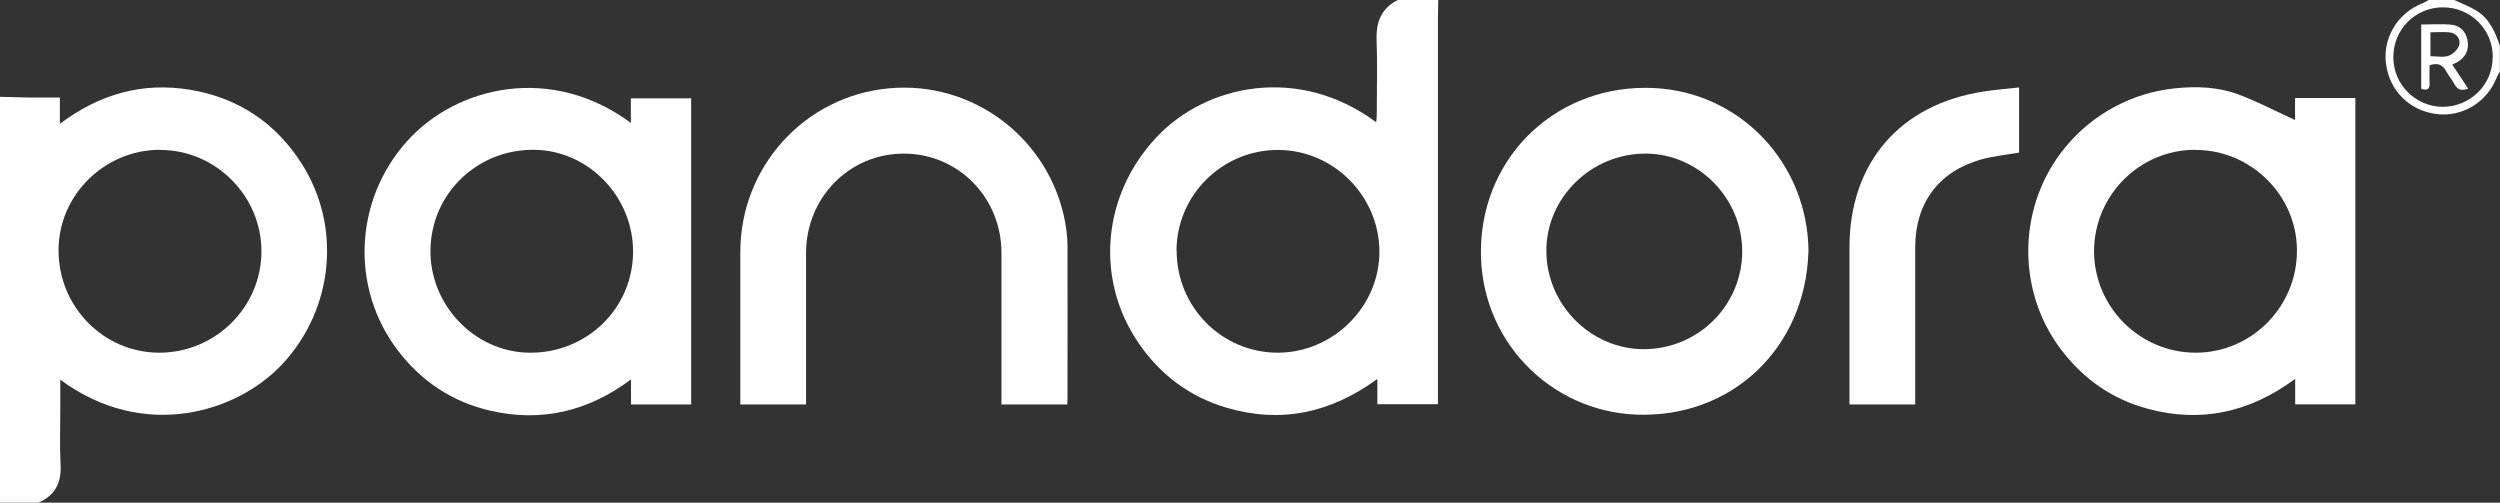 <?xml version="1.0" encoding="UTF-8"?>
<svg id="Layer_2" data-name="Layer 2" xmlns="http://www.w3.org/2000/svg" viewBox="0 0 170.4 34.26">
  <rect x="0" y="0" width="170.4" height="34.26" fill="#333333" stroke="none"/>
  <defs>
    <style>
      .cls-1 {
        fill: #fff;
      }
    </style>
  </defs>
  <g id="Layer_1-2" data-name="Layer 1">
    <g>
      <path class="cls-1" d="M98.03,0c0,.39-.02.79-.02,1.18,0,8.53,0,17.06,0,25.58v.79h-4.13v-1.72c-3.21,2.34-6.61,3.05-10.31,1.95-2.52-.75-4.5-2.25-5.98-4.42-2.96-4.35-2.47-10.07,1.25-14.02,3.36-3.57,9.65-4.94,14.96-1.01.02-.2.04-.38.04-.55,0-1.68.05-3.36-.01-5.04-.05-1.24.32-2.18,1.46-2.75C96.21,0,97.12,0,98.03,0ZM80.2,17.08c0,3.85,3.07,6.95,6.88,6.96,3.8,0,6.97-3.16,6.94-6.93-.03-3.78-3.15-6.89-6.92-6.89-3.8,0-6.9,3.08-6.91,6.87Z"/>
      <path class="cls-1" d="M0,6.6c.68.02,1.36.04,2.05.05.66,0,1.32,0,2.03,0v1.79c2.71-2.04,5.65-2.86,8.89-2.32,3.26.55,5.81,2.24,7.59,5.03,2.74,4.29,2.17,9.9-1.28,13.63-3.12,3.37-9.51,5.29-15.17,1.1v1.89c0,1.31-.05,2.62.02,3.92.06,1.23-.38,2.08-1.51,2.57H0V6.6ZM10.91,10.21c-3.79,0-6.92,3.09-6.92,6.85,0,3.85,3.06,6.97,6.86,6.98,3.82,0,6.95-3.08,6.97-6.88.02-3.79-3.11-6.94-6.9-6.94Z"/>
      <path class="cls-1" d="M170.4,4.86c-.08.15-.18.3-.24.46-.67,1.67-2.35,2.68-4.11,2.45-1.83-.24-3.18-1.59-3.42-3.42-.23-1.76.78-3.44,2.45-4.11.16-.06.31-.16.46-.24.58,0,1.16,0,1.74,0,.51.24,1.05.44,1.52.73.88.54,1.27,1.45,1.59,2.38v1.74ZM169.91,3.89c0-1.89-1.51-3.39-3.4-3.39-1.89,0-3.39,1.51-3.38,3.41,0,1.85,1.51,3.36,3.36,3.37,1.88,0,3.42-1.51,3.41-3.38Z"/>
      <path class="cls-1" d="M43,8.37v-1.67h4.11v20.87h-4.1v-1.71c-2.95,2.2-6.13,2.93-9.6,2.13-2.6-.6-4.71-2.01-6.32-4.14-3.22-4.25-2.94-10.21.64-14.21,3.43-3.83,9.9-5.25,15.27-1.26ZM43.15,17.22c.04-3.78-3.01-6.96-6.72-7.01-3.89-.05-7.04,2.98-7.09,6.82-.05,3.77,3.01,6.96,6.72,7.01,3.9.05,7.05-2.98,7.09-6.82Z"/>
      <path class="cls-1" d="M160.54,6.69v20.87h-4.1v-1.74c-3.1,2.3-6.44,3.02-10.06,2.04-2.44-.66-4.42-2.06-5.94-4.09-3.06-4.09-2.9-9.87.37-13.78.94-1.13,2.06-2.04,3.36-2.73,1.28-.68,2.64-1.09,4.08-1.24,1.46-.15,2.93-.1,4.3.41,1.32.49,2.58,1.16,3.88,1.75v-1.5h4.12ZM149.62,10.21c-3.79,0-6.88,3.11-6.89,6.9,0,3.81,3.11,6.93,6.93,6.93,3.8,0,6.91-3.13,6.9-6.96,0-3.77-3.14-6.87-6.93-6.86Z"/>
      <path class="cls-1" d="M123.26,17.19c-.21,6.53-5.22,11.32-11.73,11.07-5.88-.23-10.71-5.09-10.59-11.32.13-6.44,5.32-11.24,11.78-10.94,5.88.27,10.52,5.11,10.55,11.19ZM118.75,17.14c0-3.63-2.98-6.66-6.58-6.67-3.73-.01-6.81,3.03-6.77,6.69.04,3.63,3.03,6.63,6.63,6.64,3.71,0,6.71-2.97,6.72-6.66Z"/>
      <path class="cls-1" d="M72.72,27.57h-4.46c0-.24,0-.46,0-.68,0-3.22,0-6.44,0-9.65,0-3.78-2.95-6.77-6.66-6.77-3.71,0-6.66,3-6.66,6.78,0,3.2,0,6.39,0,9.59,0,.23,0,.45,0,.73h-4.48c0-.23,0-.45,0-.67,0-3.24,0-6.48,0-9.72,0-5.81,4.38-10.63,10.13-11.16,5.74-.53,10.95,3.42,12.01,9.12.09.51.15,1.03.16,1.55.01,3.53,0,7.06,0,10.59,0,.08-.01.16-.02.32Z"/>
      <path class="cls-1" d="M130.54,27.57h-4.48v-.69c0-3.34,0-6.68,0-10.02,0-5.75,3.43-9.74,9.13-10.62.79-.12,1.59-.19,2.43-.28v4.44c-.89.16-1.76.24-2.59.47-2.88.81-4.48,2.96-4.49,5.96,0,3.34,0,6.68,0,10.02v.73Z"/>
      <path class="cls-1" d="M167.15,4.41c.38.57.72,1.08,1.08,1.63-.43.16-.71.1-.92-.28-.17-.31-.4-.58-.57-.89-.24-.46-.58-.61-1.14-.42,0,.39-.02.8,0,1.2.02.44-.16.54-.57.4V1.67c.69,0,1.37-.05,2.04.01.61.06,1,.46,1.12,1.08.11.62-.13,1.14-.68,1.46-.11.06-.22.11-.37.19ZM165.66,2.2v1.63c.44,0,.88.1,1.24-.03.31-.11.67-.46.73-.77.09-.42-.23-.79-.72-.83-.4-.03-.81,0-1.25,0Z"/>
    </g>
  </g>
</svg>
